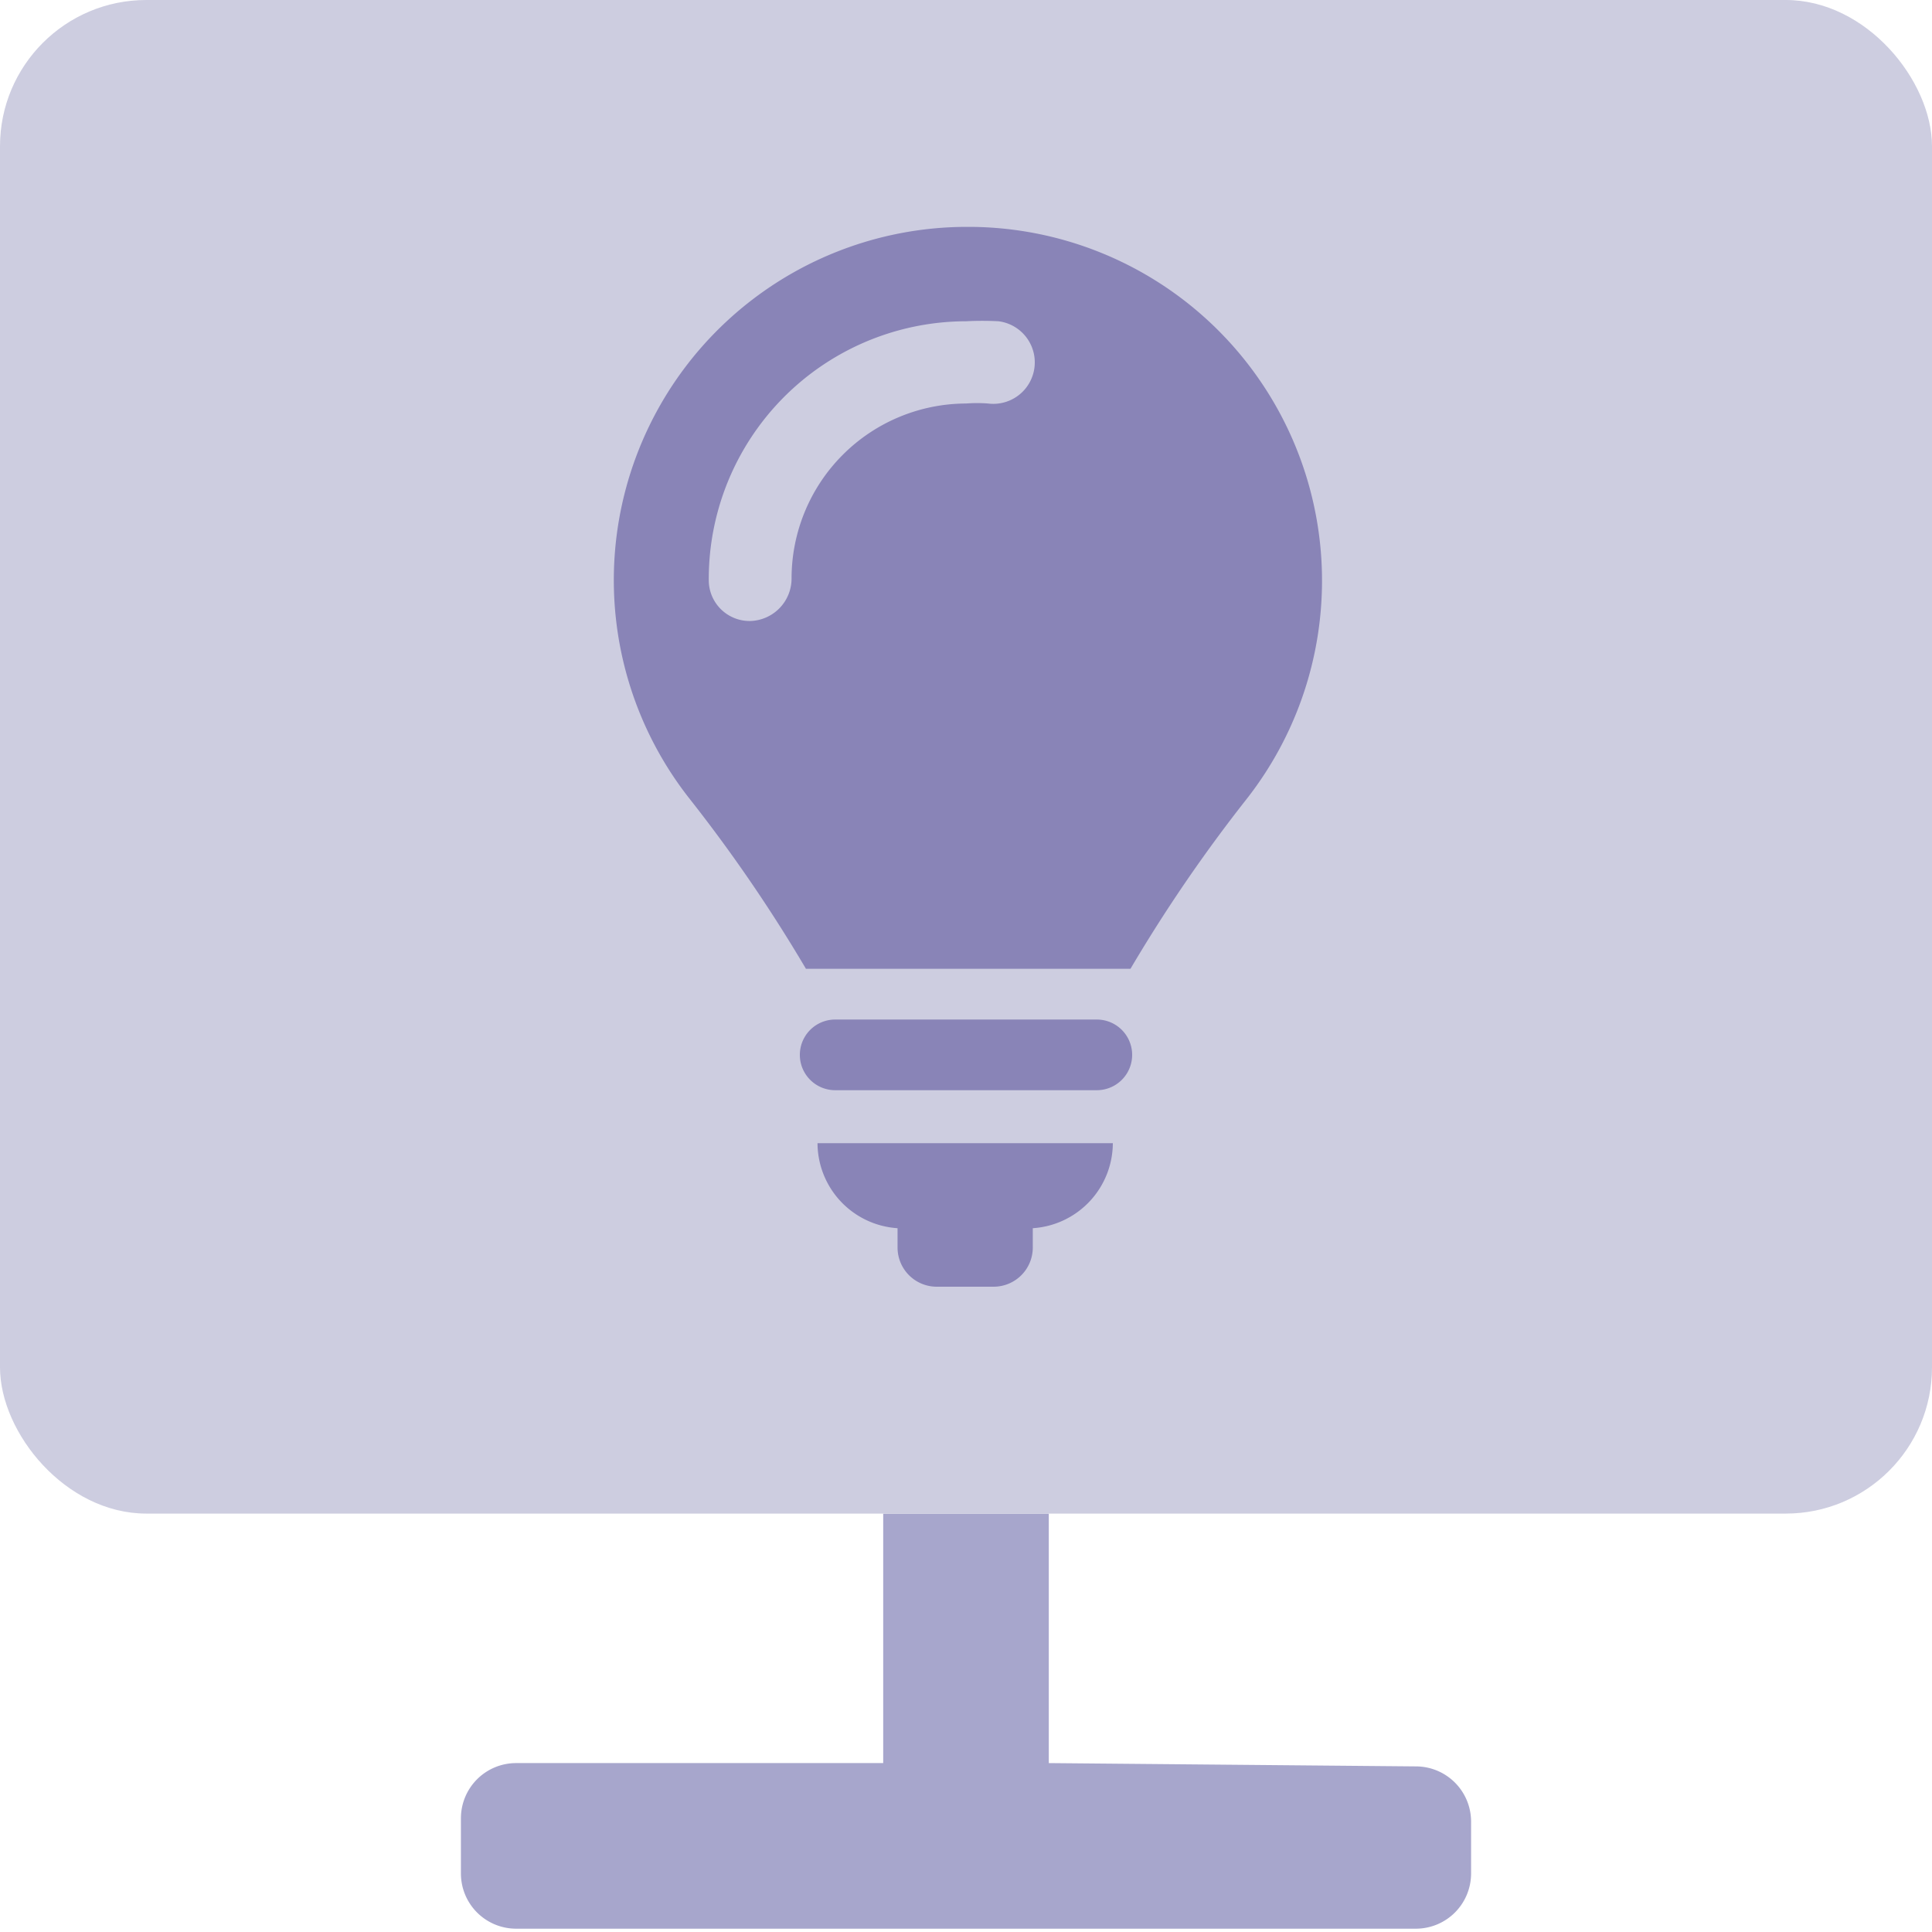 <svg xmlns="http://www.w3.org/2000/svg" viewBox="0 0 35 35">
  <g id="CRM">
    <g>
      <g>
        <path d="M19,31.94V27.42H16v4.52H9.35a1,1,0,0,0-1,1v1a1,1,0,0,0,1,1h16.3a1,1,0,0,0,1-1V33a1,1,0,0,0-1-1Z" fill="#a7a6cc"/>
        <rect width="35" height="27.42" rx="2.65" fill="#cdcde0"/>
      </g>
      <g>
        <g>
          <path d="M19.87,18.47H15.13a.64.64,0,0,0,0,1.28h4.74a.64.64,0,1,0,0-1.28Z" fill="#8984b7"/>
          <path d="M16.26,22.25v.35a.71.71,0,0,0,.71.71H18a.71.71,0,0,0,.71-.71v-.35a1.55,1.55,0,0,0,1.45-1.54H14.81A1.55,1.55,0,0,0,16.26,22.25Z" fill="#8984b7"/>
          <path d="M17.5,4.11a6.4,6.4,0,0,0-5,10.37,27.75,27.75,0,0,1,2.1,3.07h5.88a27.75,27.75,0,0,1,2.1-3.07,6.41,6.41,0,0,0-5-10.37Z" fill="#8984b7"/>
        </g>
        <path d="M13.59,11.25a.74.74,0,0,1-.75-.73h0a4.67,4.67,0,0,1,4.66-4.7,5.65,5.65,0,0,1,.59,0,.75.75,0,0,1-.19,1.49,2.6,2.6,0,0,0-.4,0,3.17,3.17,0,0,0-3.16,3.16A.77.77,0,0,1,13.59,11.25Z" fill="#cdcde0"/>
      </g>
    </g>
  </g>
</svg>
